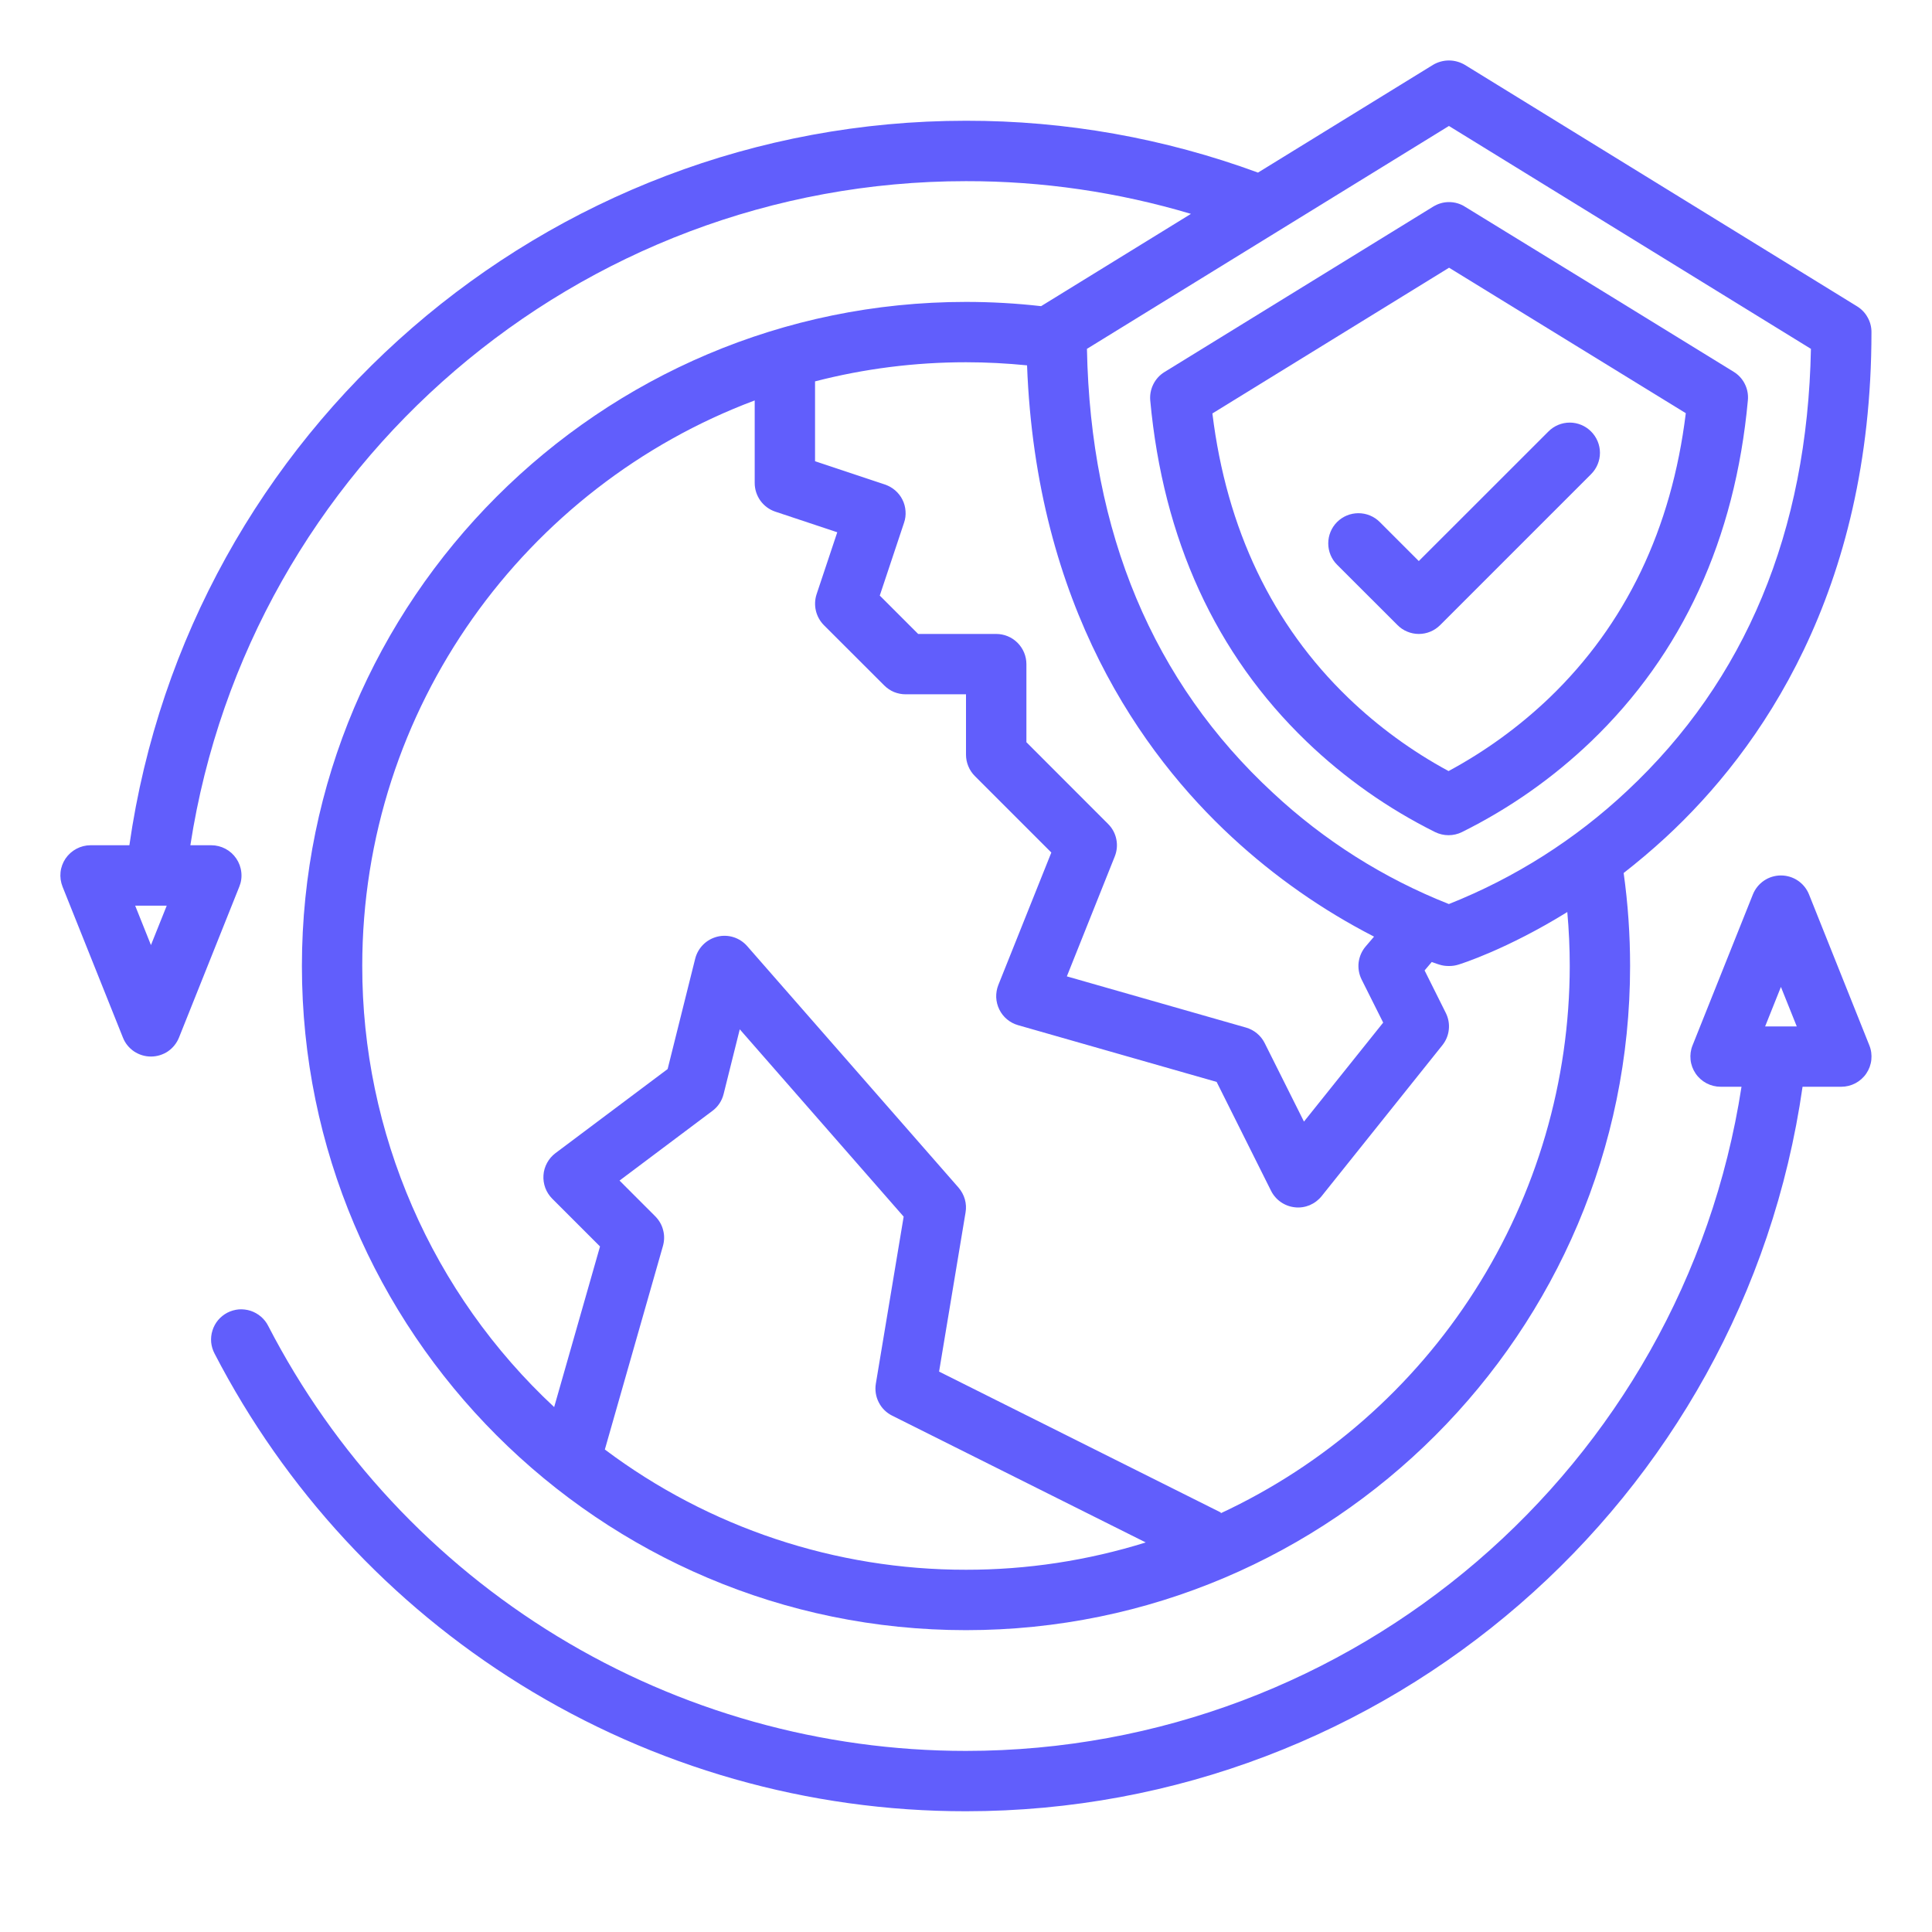 <svg width="30" height="30" viewBox="0 0 30 30" fill="none" xmlns="http://www.w3.org/2000/svg">
<path d="M29.06 5.156C29.06 5.076 29.04 4.998 29 4.928C28.962 4.858 28.905 4.799 28.837 4.757L22.746 1.007C22.671 0.963 22.586 0.939 22.499 0.939C22.412 0.939 22.326 0.963 22.252 1.007L19.534 2.68C18.082 2.146 16.547 1.873 15 1.875C8.474 1.875 2.928 6.696 2.009 13.125H1.406C1.33 13.125 1.254 13.144 1.187 13.18C1.119 13.216 1.061 13.268 1.018 13.331C0.975 13.395 0.948 13.467 0.94 13.544C0.932 13.62 0.943 13.697 0.971 13.768L1.909 16.112C1.943 16.199 2.003 16.273 2.081 16.326C2.159 16.378 2.25 16.406 2.344 16.406C2.437 16.406 2.529 16.378 2.607 16.326C2.684 16.273 2.744 16.199 2.779 16.112L3.716 13.768C3.745 13.697 3.756 13.62 3.747 13.544C3.739 13.467 3.712 13.395 3.669 13.331C3.626 13.268 3.569 13.216 3.501 13.18C3.433 13.144 3.358 13.125 3.281 13.125H2.956C3.867 7.222 8.985 2.813 15 2.813C16.183 2.811 17.36 2.983 18.493 3.321L16.166 4.754C15.779 4.71 15.39 4.688 15 4.688C9.314 4.688 4.688 9.314 4.688 15C4.688 20.686 9.314 25.313 15 25.313C20.686 25.313 25.312 20.686 25.312 15C25.312 14.517 25.279 14.034 25.212 13.556C25.427 13.388 25.647 13.204 25.868 13C27.324 11.654 29.06 9.2 29.06 5.156ZM2.344 14.675L2.099 14.063H2.589L2.344 14.675ZM12.656 5.922C13.422 5.724 14.209 5.625 15 5.625C15.316 5.625 15.634 5.642 15.948 5.673C16.089 9.41 17.737 11.712 19.13 13C19.792 13.613 20.534 14.132 21.336 14.544L21.207 14.695C21.147 14.765 21.109 14.851 21.097 14.943C21.086 15.034 21.102 15.127 21.143 15.21L21.478 15.879L20.248 17.416L19.638 16.197C19.609 16.139 19.568 16.087 19.518 16.046C19.468 16.004 19.41 15.974 19.348 15.956L16.566 15.161L17.31 13.299C17.344 13.214 17.353 13.121 17.334 13.031C17.316 12.941 17.271 12.858 17.206 12.794L15.938 11.525V10.313C15.938 10.188 15.888 10.069 15.8 9.981C15.712 9.893 15.593 9.844 15.469 9.844H14.257L13.661 9.248L14.038 8.117C14.058 8.059 14.066 7.997 14.061 7.936C14.057 7.874 14.041 7.814 14.013 7.759C13.986 7.704 13.947 7.655 13.901 7.615C13.854 7.574 13.8 7.544 13.742 7.524L12.656 7.162V5.922ZM15 24.375C12.977 24.377 11.009 23.722 9.392 22.508L10.294 19.348C10.317 19.267 10.319 19.182 10.297 19.101C10.277 19.02 10.234 18.947 10.175 18.887L9.62 18.332L11.062 17.25C11.149 17.186 11.21 17.093 11.236 16.989L11.487 15.983L14.032 18.892L13.6 21.486C13.584 21.584 13.599 21.686 13.645 21.775C13.69 21.865 13.763 21.937 13.853 21.982L17.791 23.951C16.887 24.233 15.946 24.376 15 24.375ZM18.953 23.499L18.959 23.487L14.582 21.298L14.993 18.827C15.005 18.759 15.001 18.689 14.982 18.622C14.963 18.555 14.929 18.494 14.884 18.441L11.602 14.691C11.546 14.627 11.473 14.579 11.392 14.553C11.31 14.527 11.223 14.524 11.14 14.544C11.056 14.565 10.98 14.607 10.92 14.667C10.859 14.728 10.816 14.803 10.795 14.886L10.367 16.6L8.625 17.906C8.571 17.947 8.527 17.998 8.495 18.057C8.463 18.116 8.443 18.181 8.439 18.248C8.434 18.315 8.444 18.382 8.467 18.445C8.491 18.508 8.527 18.565 8.575 18.613L9.317 19.355L8.605 21.849C7.664 20.973 6.914 19.913 6.402 18.735C5.889 17.556 5.624 16.285 5.625 15C5.625 10.985 8.163 7.551 11.719 6.218V7.5C11.719 7.598 11.75 7.694 11.807 7.774C11.865 7.854 11.946 7.914 12.039 7.945L13.001 8.265L12.68 9.227C12.653 9.309 12.649 9.398 12.669 9.483C12.689 9.568 12.732 9.645 12.793 9.707L13.731 10.644C13.775 10.688 13.826 10.722 13.883 10.746C13.94 10.769 14.001 10.781 14.062 10.781H15V11.719C15 11.78 15.012 11.841 15.036 11.898C15.059 11.955 15.094 12.007 15.137 12.05L16.325 13.238L15.502 15.295C15.478 15.356 15.467 15.421 15.469 15.486C15.472 15.552 15.488 15.616 15.517 15.675C15.546 15.734 15.586 15.786 15.637 15.828C15.687 15.87 15.746 15.901 15.809 15.919L18.892 16.8L19.737 18.491C19.772 18.561 19.825 18.622 19.889 18.666C19.954 18.711 20.029 18.739 20.107 18.747C20.185 18.756 20.264 18.744 20.337 18.714C20.409 18.683 20.473 18.635 20.522 18.574L22.397 16.23C22.453 16.16 22.488 16.076 22.497 15.987C22.507 15.898 22.49 15.808 22.45 15.728L22.121 15.069L22.232 14.938C22.3 14.963 22.342 14.976 22.352 14.979C22.397 14.993 22.443 15 22.49 15H22.507C22.554 15 22.6 14.993 22.645 14.979C22.689 14.966 23.401 14.741 24.337 14.162C24.362 14.441 24.375 14.72 24.375 15C24.373 16.786 23.862 18.534 22.902 20.039C21.942 21.545 20.572 22.745 18.953 23.499ZM25.262 12.284C24.459 13.037 23.521 13.632 22.498 14.038C21.488 13.639 20.561 13.053 19.767 12.312C17.904 10.59 16.933 8.271 16.878 5.417L22.499 1.956L28.12 5.417C28.065 8.255 27.104 10.564 25.262 12.284Z" fill="#615EFC"/>
<path d="M8.078 26.154C10.156 27.445 12.553 28.127 14.998 28.125C21.527 28.125 27.07 23.305 27.99 16.875H28.592C28.669 16.875 28.744 16.856 28.812 16.82C28.879 16.784 28.937 16.733 28.98 16.669C29.023 16.606 29.05 16.533 29.058 16.456C29.066 16.38 29.056 16.303 29.027 16.232L28.09 13.888C28.055 13.801 27.995 13.727 27.917 13.674C27.84 13.622 27.748 13.594 27.654 13.594C27.561 13.594 27.469 13.622 27.392 13.674C27.314 13.727 27.254 13.801 27.219 13.888L26.282 16.232C26.253 16.303 26.243 16.38 26.251 16.456C26.259 16.533 26.286 16.606 26.329 16.669C26.372 16.733 26.43 16.784 26.497 16.82C26.565 16.856 26.64 16.875 26.717 16.875H27.042C26.131 22.779 21.016 27.188 14.998 27.188C12.761 27.188 10.566 26.573 8.655 25.409C6.744 24.245 5.191 22.577 4.165 20.589C4.137 20.533 4.098 20.484 4.051 20.444C4.004 20.404 3.949 20.373 3.891 20.354C3.832 20.335 3.769 20.328 3.708 20.332C3.646 20.338 3.586 20.355 3.531 20.383C3.476 20.412 3.427 20.451 3.387 20.498C3.347 20.546 3.317 20.601 3.299 20.66C3.28 20.719 3.274 20.781 3.279 20.843C3.285 20.904 3.303 20.964 3.332 21.019C4.423 23.127 6.062 24.902 8.078 26.154ZM27.654 15.325L27.9 15.938H27.409L27.654 15.325Z" fill="#615EFC"/>
<path d="M26.92 5.773C25.911 5.151 24.226 4.116 22.745 3.208C22.672 3.162 22.587 3.138 22.5 3.138C22.413 3.138 22.328 3.163 22.255 3.208L18.082 5.777C18.008 5.822 17.948 5.888 17.909 5.966C17.87 6.044 17.853 6.132 17.861 6.219C18.06 8.374 18.876 10.156 20.289 11.515C20.879 12.082 21.552 12.556 22.285 12.921C22.349 12.952 22.42 12.969 22.492 12.969C22.564 12.969 22.636 12.953 22.7 12.921C23.436 12.556 24.112 12.082 24.705 11.514C26.123 10.154 26.943 8.371 27.141 6.215C27.149 6.128 27.133 6.041 27.094 5.963C27.055 5.884 26.995 5.819 26.92 5.773ZM24.056 10.838C23.589 11.284 23.063 11.666 22.493 11.973C21.927 11.667 21.404 11.286 20.939 10.839C19.756 9.701 19.046 8.215 18.826 6.42L22.501 4.157C23.799 4.954 25.215 5.824 26.177 6.416C25.957 8.212 25.244 9.698 24.056 10.838Z" fill="#615EFC"/>
<path d="M21.425 8.106C21.337 8.018 21.218 7.969 21.094 7.969C20.969 7.969 20.85 8.018 20.762 8.106C20.674 8.194 20.625 8.313 20.625 8.438C20.625 8.562 20.674 8.681 20.762 8.769L21.7 9.706C21.743 9.75 21.795 9.785 21.852 9.808C21.909 9.832 21.97 9.844 22.031 9.844C22.093 9.844 22.154 9.832 22.211 9.808C22.267 9.785 22.319 9.75 22.363 9.706L24.706 7.363C24.794 7.275 24.844 7.156 24.844 7.031C24.844 6.907 24.794 6.788 24.706 6.7C24.619 6.612 24.499 6.562 24.375 6.562C24.251 6.562 24.131 6.612 24.044 6.7L22.031 8.712L21.425 8.106Z" fill="#615EFC"/>
</svg>
